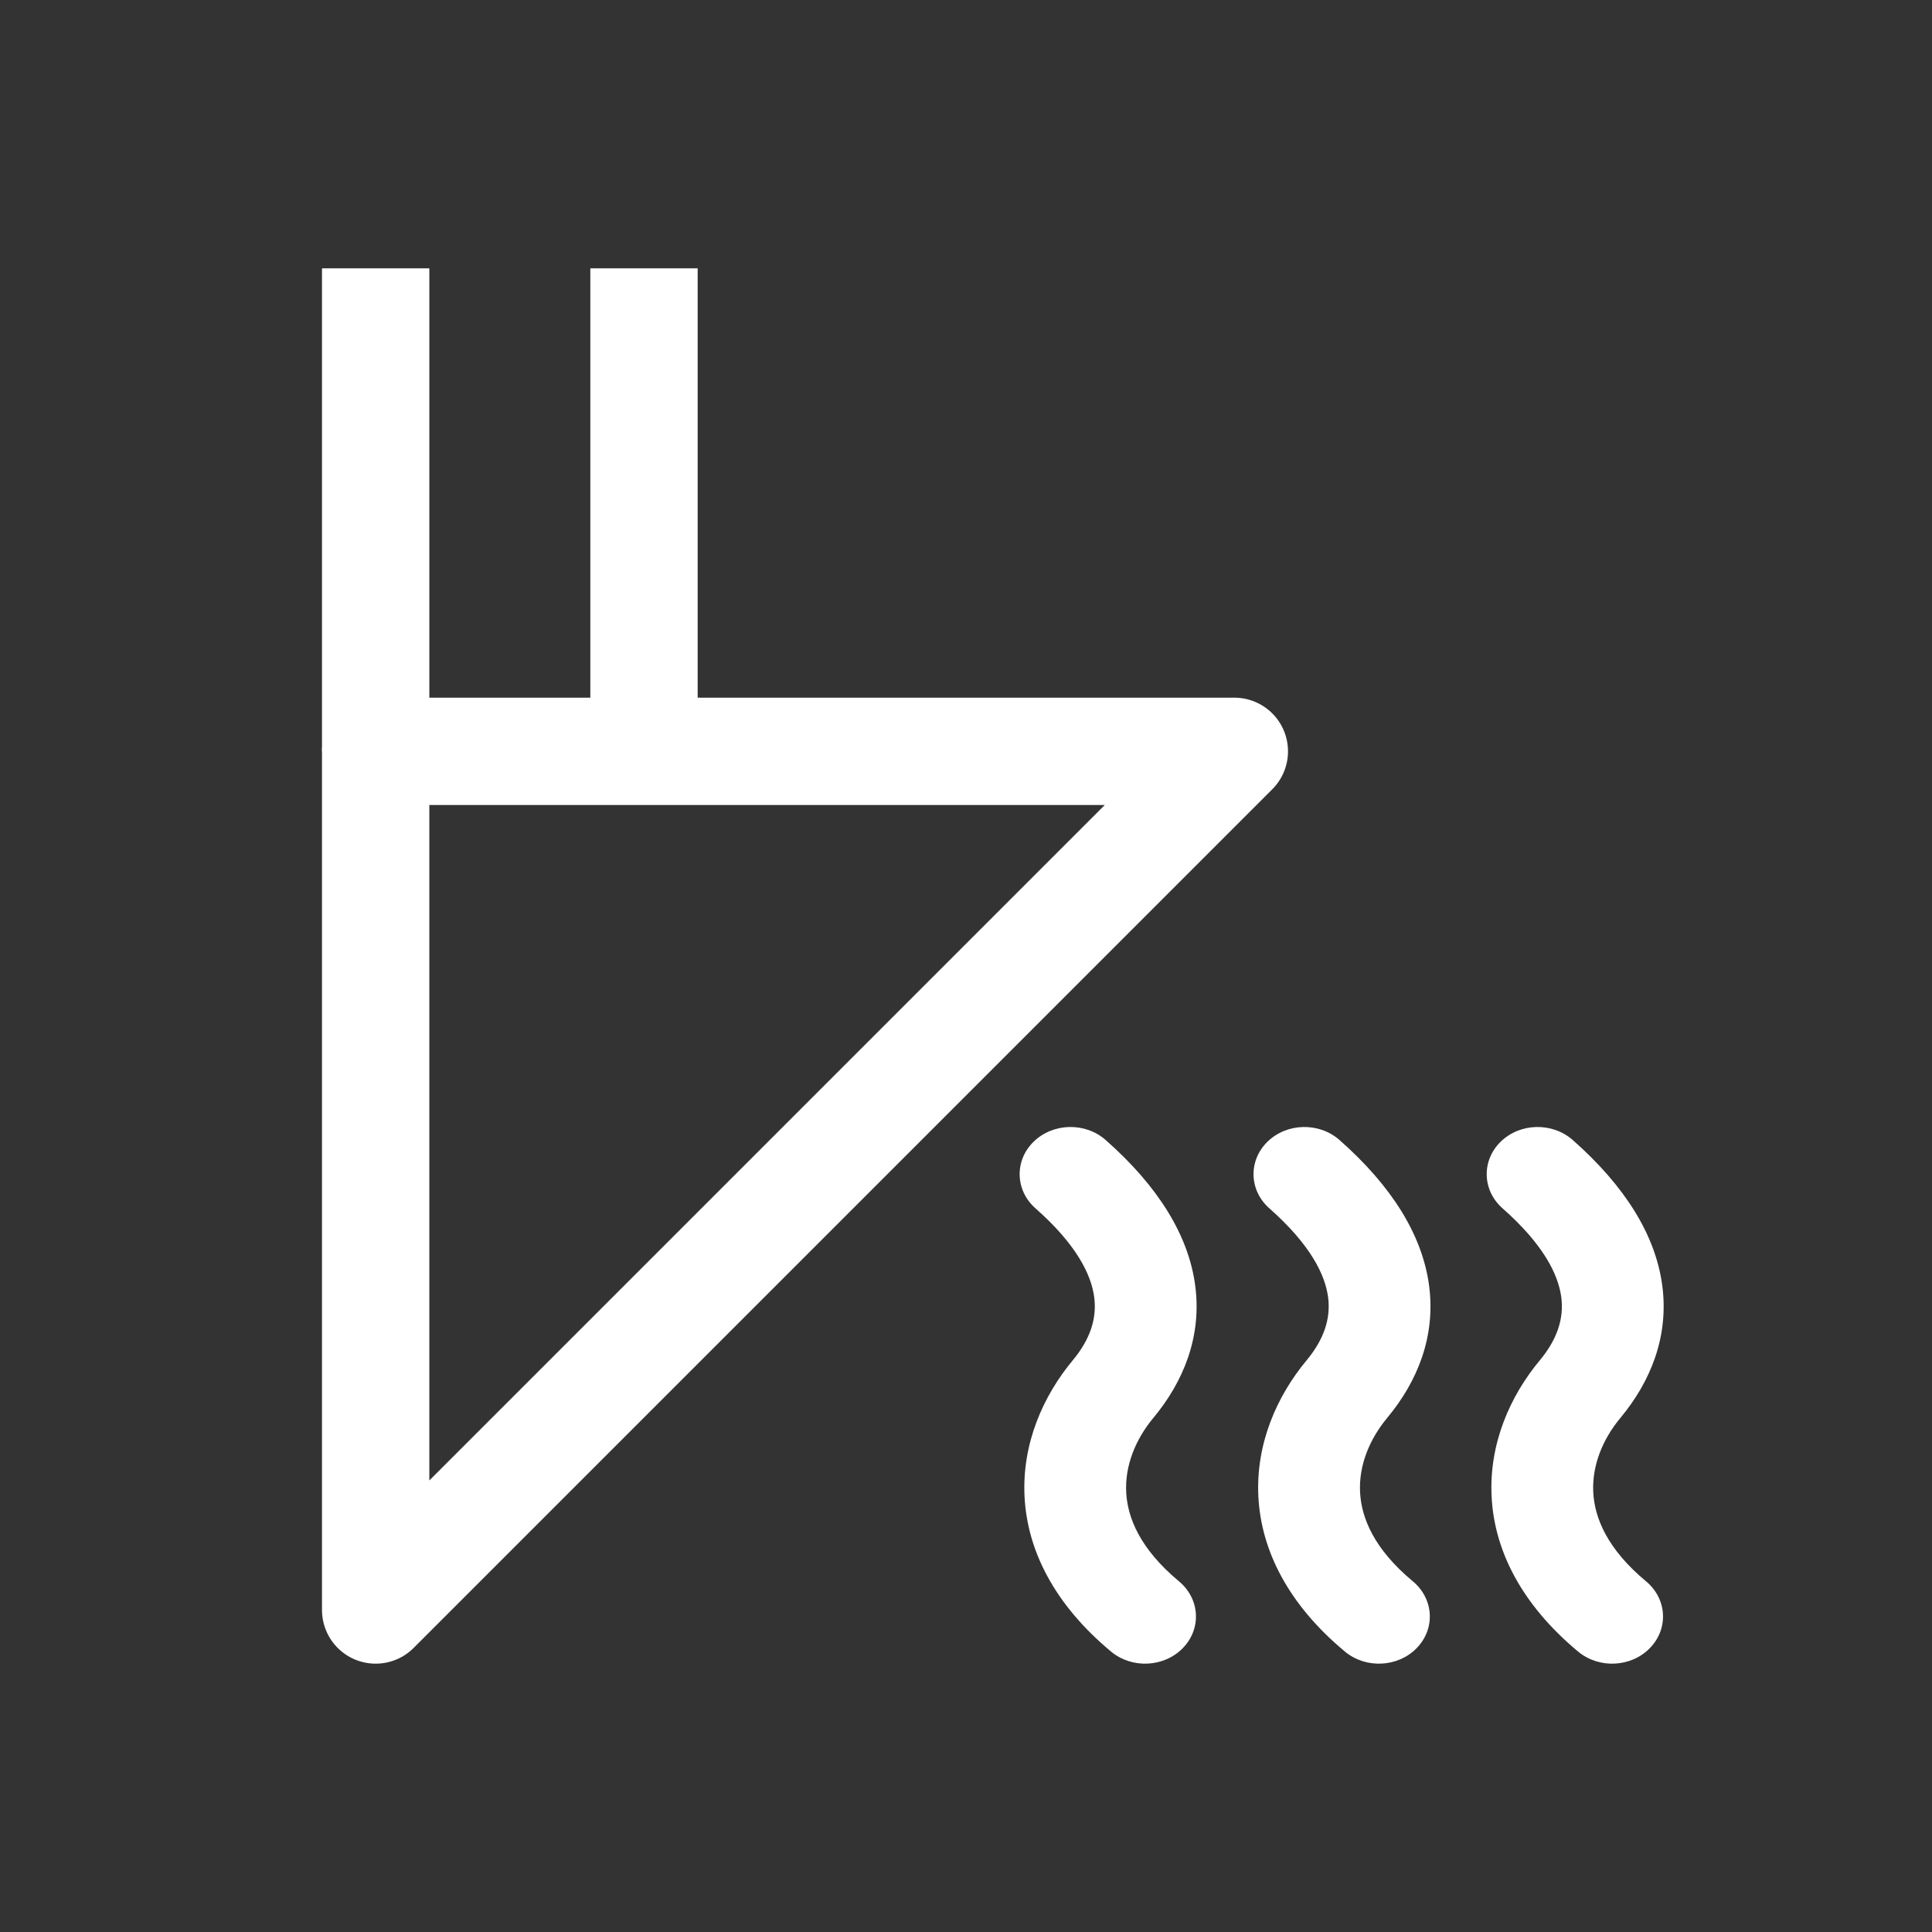 <svg width="36" height="36" viewBox="0 0 36 36" fill="none" xmlns="http://www.w3.org/2000/svg">
<rect x="0" y="0" width="36" height="36" fill="#333333" stroke="none"/>
<path d="M24.959 21.242C24.58 20.908 23.98 20.921 23.619 21.273C23.258 21.624 23.273 22.181 23.652 22.515C24.422 23.195 24.692 23.756 24.747 24.17C24.8 24.571 24.668 24.96 24.349 25.345C23.792 26.013 23.398 26.903 23.448 27.889C23.5 28.895 24.008 29.899 25.061 30.775C25.45 31.099 26.05 31.07 26.4 30.708C26.75 30.347 26.717 29.792 26.328 29.467C25.601 28.863 25.367 28.282 25.343 27.806C25.317 27.31 25.516 26.82 25.85 26.418C26.409 25.747 26.755 24.906 26.629 23.955C26.504 23.017 25.938 22.105 24.959 21.242Z" fill="white"/>
<path d="M19.261 21.273C19.622 20.921 20.223 20.908 20.602 21.242C21.58 22.105 22.147 23.017 22.271 23.955C22.397 24.906 22.051 25.747 21.493 26.418C21.158 26.82 20.96 27.31 20.985 27.806C21.009 28.282 21.244 28.863 21.97 29.467C22.36 29.792 22.392 30.347 22.042 30.708C21.692 31.07 21.093 31.099 20.703 30.775C19.651 29.899 19.142 28.895 19.091 27.889C19.041 26.903 19.435 26.013 19.991 25.345C20.311 24.96 20.442 24.571 20.389 24.17C20.334 23.756 20.065 23.195 19.294 22.515C18.915 22.181 18.9 21.624 19.261 21.273Z" fill="white"/>
<path d="M29.305 21.242C28.925 20.908 28.325 20.921 27.964 21.273C27.603 21.624 27.618 22.181 27.997 22.515C28.768 23.195 29.037 23.756 29.092 24.17C29.145 24.571 29.014 24.96 28.694 25.345C28.137 26.013 27.744 26.903 27.794 27.889C27.845 28.895 28.354 29.899 29.406 30.775C29.796 31.099 30.395 31.07 30.745 30.708C31.095 30.347 31.063 29.792 30.673 29.467C29.947 28.863 29.712 28.282 29.688 27.806C29.663 27.31 29.861 26.82 30.196 26.418C30.754 25.747 31.1 24.906 30.974 23.955C30.85 23.017 30.283 22.105 29.305 21.242Z" fill="white"/>
<path d="M23 14L7 30V14H23Z" stroke="white" stroke-width="2" stroke-linejoin="round"/>
<path d="M7 14V5" stroke="white" stroke-width="2"/>
<path d="M12 14V5" stroke="white" stroke-width="2"/>
</svg>
